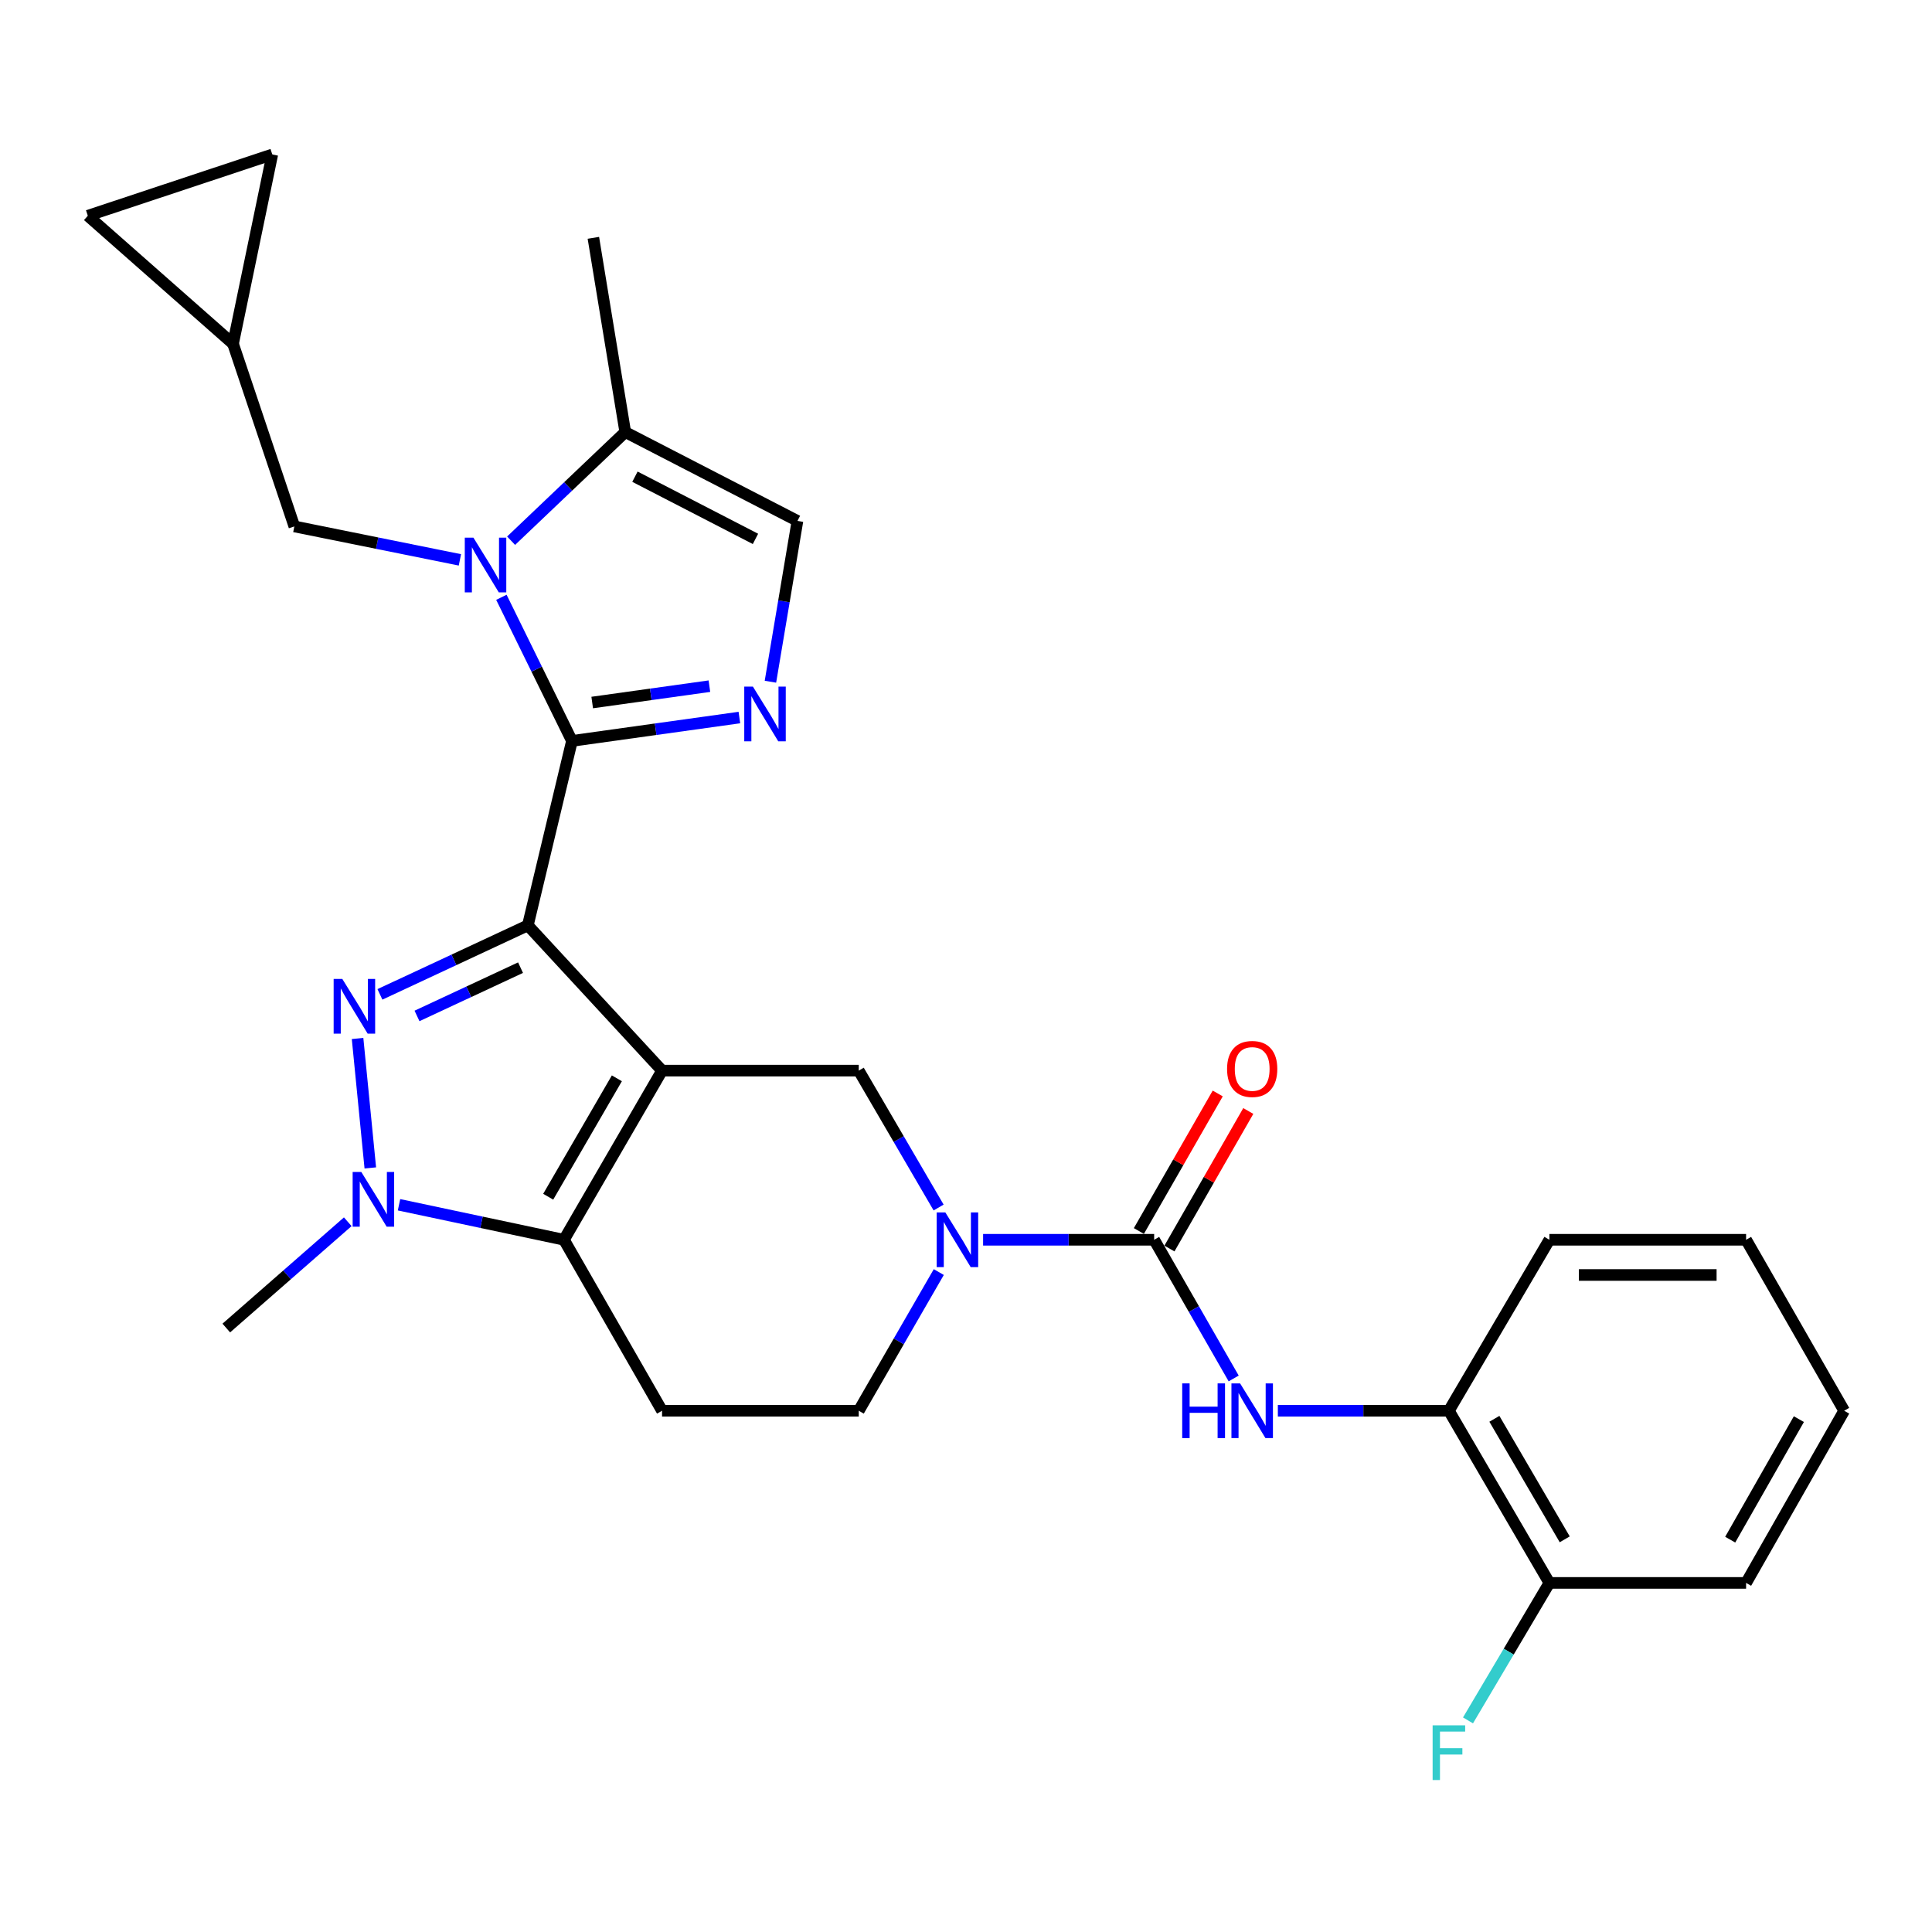 <?xml version='1.0' encoding='iso-8859-1'?>
<svg version='1.1' baseProfile='full'
              xmlns='http://www.w3.org/2000/svg'
                      xmlns:rdkit='http://www.rdkit.org/xml'
                      xmlns:xlink='http://www.w3.org/1999/xlink'
                  xml:space='preserve'
width='1000px' height='1000px' viewBox='0 0 1000 1000'>
<!-- END OF HEADER -->
<rect style='opacity:1.0;fill:#FFFFFF;stroke:none' width='1000' height='1000' x='0' y='0'> </rect>
<path class='bond-0' d='M 273.208,478.98 L 342.675,554.148' style='fill:none;fill-rule:evenodd;stroke:#000000;stroke-width:6px;stroke-linecap:butt;stroke-linejoin:miter;stroke-opacity:1' />
<path class='bond-1' d='M 273.208,478.98 L 296.047,383.495' style='fill:none;fill-rule:evenodd;stroke:#000000;stroke-width:6px;stroke-linecap:butt;stroke-linejoin:miter;stroke-opacity:1' />
<path class='bond-2' d='M 273.208,478.98 L 234.93,496.832' style='fill:none;fill-rule:evenodd;stroke:#000000;stroke-width:6px;stroke-linecap:butt;stroke-linejoin:miter;stroke-opacity:1' />
<path class='bond-2' d='M 234.93,496.832 L 196.652,514.684' style='fill:none;fill-rule:evenodd;stroke:#0000FF;stroke-width:6px;stroke-linecap:butt;stroke-linejoin:miter;stroke-opacity:1' />
<path class='bond-2' d='M 269.43,500.857 L 242.636,513.353' style='fill:none;fill-rule:evenodd;stroke:#000000;stroke-width:6px;stroke-linecap:butt;stroke-linejoin:miter;stroke-opacity:1' />
<path class='bond-2' d='M 242.636,513.353 L 215.841,525.85' style='fill:none;fill-rule:evenodd;stroke:#0000FF;stroke-width:6px;stroke-linecap:butt;stroke-linejoin:miter;stroke-opacity:1' />
<path class='bond-4' d='M 342.675,554.148 L 291.904,641.703' style='fill:none;fill-rule:evenodd;stroke:#000000;stroke-width:6px;stroke-linecap:butt;stroke-linejoin:miter;stroke-opacity:1' />
<path class='bond-4' d='M 319.289,558.136 L 283.749,619.425' style='fill:none;fill-rule:evenodd;stroke:#000000;stroke-width:6px;stroke-linecap:butt;stroke-linejoin:miter;stroke-opacity:1' />
<path class='bond-9' d='M 342.675,554.148 L 444.49,554.148' style='fill:none;fill-rule:evenodd;stroke:#000000;stroke-width:6px;stroke-linecap:butt;stroke-linejoin:miter;stroke-opacity:1' />
<path class='bond-3' d='M 296.047,383.495 L 277.782,346.328' style='fill:none;fill-rule:evenodd;stroke:#000000;stroke-width:6px;stroke-linecap:butt;stroke-linejoin:miter;stroke-opacity:1' />
<path class='bond-3' d='M 277.782,346.328 L 259.517,309.162' style='fill:none;fill-rule:evenodd;stroke:#0000FF;stroke-width:6px;stroke-linecap:butt;stroke-linejoin:miter;stroke-opacity:1' />
<path class='bond-6' d='M 296.047,383.495 L 339.376,377.447' style='fill:none;fill-rule:evenodd;stroke:#000000;stroke-width:6px;stroke-linecap:butt;stroke-linejoin:miter;stroke-opacity:1' />
<path class='bond-6' d='M 339.376,377.447 L 382.705,371.4' style='fill:none;fill-rule:evenodd;stroke:#0000FF;stroke-width:6px;stroke-linecap:butt;stroke-linejoin:miter;stroke-opacity:1' />
<path class='bond-6' d='M 306.525,363.626 L 336.856,359.392' style='fill:none;fill-rule:evenodd;stroke:#000000;stroke-width:6px;stroke-linecap:butt;stroke-linejoin:miter;stroke-opacity:1' />
<path class='bond-6' d='M 336.856,359.392 L 367.186,355.159' style='fill:none;fill-rule:evenodd;stroke:#0000FF;stroke-width:6px;stroke-linecap:butt;stroke-linejoin:miter;stroke-opacity:1' />
<path class='bond-5' d='M 185.076,537.518 L 191.67,604.517' style='fill:none;fill-rule:evenodd;stroke:#0000FF;stroke-width:6px;stroke-linecap:butt;stroke-linejoin:miter;stroke-opacity:1' />
<path class='bond-11' d='M 264.548,279.87 L 294.091,251.754' style='fill:none;fill-rule:evenodd;stroke:#0000FF;stroke-width:6px;stroke-linecap:butt;stroke-linejoin:miter;stroke-opacity:1' />
<path class='bond-11' d='M 294.091,251.754 L 323.635,223.638' style='fill:none;fill-rule:evenodd;stroke:#000000;stroke-width:6px;stroke-linecap:butt;stroke-linejoin:miter;stroke-opacity:1' />
<path class='bond-14' d='M 238.048,289.787 L 195.201,281.13' style='fill:none;fill-rule:evenodd;stroke:#0000FF;stroke-width:6px;stroke-linecap:butt;stroke-linejoin:miter;stroke-opacity:1' />
<path class='bond-14' d='M 195.201,281.13 L 152.353,272.474' style='fill:none;fill-rule:evenodd;stroke:#000000;stroke-width:6px;stroke-linecap:butt;stroke-linejoin:miter;stroke-opacity:1' />
<path class='bond-13' d='M 291.904,641.703 L 342.675,730.2' style='fill:none;fill-rule:evenodd;stroke:#000000;stroke-width:6px;stroke-linecap:butt;stroke-linejoin:miter;stroke-opacity:1' />
<path class='bond-29' d='M 291.904,641.703 L 249.217,632.643' style='fill:none;fill-rule:evenodd;stroke:#000000;stroke-width:6px;stroke-linecap:butt;stroke-linejoin:miter;stroke-opacity:1' />
<path class='bond-29' d='M 249.217,632.643 L 206.53,623.583' style='fill:none;fill-rule:evenodd;stroke:#0000FF;stroke-width:6px;stroke-linecap:butt;stroke-linejoin:miter;stroke-opacity:1' />
<path class='bond-22' d='M 180,632.379 L 148.565,659.884' style='fill:none;fill-rule:evenodd;stroke:#0000FF;stroke-width:6px;stroke-linecap:butt;stroke-linejoin:miter;stroke-opacity:1' />
<path class='bond-22' d='M 148.565,659.884 L 117.129,687.389' style='fill:none;fill-rule:evenodd;stroke:#000000;stroke-width:6px;stroke-linecap:butt;stroke-linejoin:miter;stroke-opacity:1' />
<path class='bond-12' d='M 398.773,352.856 L 405.766,311.242' style='fill:none;fill-rule:evenodd;stroke:#0000FF;stroke-width:6px;stroke-linecap:butt;stroke-linejoin:miter;stroke-opacity:1' />
<path class='bond-12' d='M 405.766,311.242 L 412.759,269.628' style='fill:none;fill-rule:evenodd;stroke:#000000;stroke-width:6px;stroke-linecap:butt;stroke-linejoin:miter;stroke-opacity:1' />
<path class='bond-7' d='M 597.389,641.703 L 553.119,641.703' style='fill:none;fill-rule:evenodd;stroke:#000000;stroke-width:6px;stroke-linecap:butt;stroke-linejoin:miter;stroke-opacity:1' />
<path class='bond-7' d='M 553.119,641.703 L 508.85,641.703' style='fill:none;fill-rule:evenodd;stroke:#0000FF;stroke-width:6px;stroke-linecap:butt;stroke-linejoin:miter;stroke-opacity:1' />
<path class='bond-10' d='M 597.389,641.703 L 617.968,677.596' style='fill:none;fill-rule:evenodd;stroke:#000000;stroke-width:6px;stroke-linecap:butt;stroke-linejoin:miter;stroke-opacity:1' />
<path class='bond-10' d='M 617.968,677.596 L 638.548,713.489' style='fill:none;fill-rule:evenodd;stroke:#0000FF;stroke-width:6px;stroke-linecap:butt;stroke-linejoin:miter;stroke-opacity:1' />
<path class='bond-20' d='M 605.296,646.237 L 625.704,610.643' style='fill:none;fill-rule:evenodd;stroke:#000000;stroke-width:6px;stroke-linecap:butt;stroke-linejoin:miter;stroke-opacity:1' />
<path class='bond-20' d='M 625.704,610.643 L 646.112,575.05' style='fill:none;fill-rule:evenodd;stroke:#FF0000;stroke-width:6px;stroke-linecap:butt;stroke-linejoin:miter;stroke-opacity:1' />
<path class='bond-20' d='M 589.481,637.169 L 609.889,601.576' style='fill:none;fill-rule:evenodd;stroke:#000000;stroke-width:6px;stroke-linecap:butt;stroke-linejoin:miter;stroke-opacity:1' />
<path class='bond-20' d='M 609.889,601.576 L 630.297,565.983' style='fill:none;fill-rule:evenodd;stroke:#FF0000;stroke-width:6px;stroke-linecap:butt;stroke-linejoin:miter;stroke-opacity:1' />
<path class='bond-8' d='M 485.826,625.009 L 465.158,589.578' style='fill:none;fill-rule:evenodd;stroke:#0000FF;stroke-width:6px;stroke-linecap:butt;stroke-linejoin:miter;stroke-opacity:1' />
<path class='bond-8' d='M 465.158,589.578 L 444.49,554.148' style='fill:none;fill-rule:evenodd;stroke:#000000;stroke-width:6px;stroke-linecap:butt;stroke-linejoin:miter;stroke-opacity:1' />
<path class='bond-16' d='M 485.918,658.417 L 465.204,694.308' style='fill:none;fill-rule:evenodd;stroke:#0000FF;stroke-width:6px;stroke-linecap:butt;stroke-linejoin:miter;stroke-opacity:1' />
<path class='bond-16' d='M 465.204,694.308 L 444.49,730.2' style='fill:none;fill-rule:evenodd;stroke:#000000;stroke-width:6px;stroke-linecap:butt;stroke-linejoin:miter;stroke-opacity:1' />
<path class='bond-15' d='M 661.414,730.2 L 705.679,730.2' style='fill:none;fill-rule:evenodd;stroke:#0000FF;stroke-width:6px;stroke-linecap:butt;stroke-linejoin:miter;stroke-opacity:1' />
<path class='bond-15' d='M 705.679,730.2 L 749.944,730.2' style='fill:none;fill-rule:evenodd;stroke:#000000;stroke-width:6px;stroke-linecap:butt;stroke-linejoin:miter;stroke-opacity:1' />
<path class='bond-24' d='M 323.635,223.638 L 307.126,123.099' style='fill:none;fill-rule:evenodd;stroke:#000000;stroke-width:6px;stroke-linecap:butt;stroke-linejoin:miter;stroke-opacity:1' />
<path class='bond-30' d='M 323.635,223.638 L 412.759,269.628' style='fill:none;fill-rule:evenodd;stroke:#000000;stroke-width:6px;stroke-linecap:butt;stroke-linejoin:miter;stroke-opacity:1' />
<path class='bond-30' d='M 328.644,246.737 L 391.031,278.93' style='fill:none;fill-rule:evenodd;stroke:#000000;stroke-width:6px;stroke-linecap:butt;stroke-linejoin:miter;stroke-opacity:1' />
<path class='bond-31' d='M 342.675,730.2 L 444.49,730.2' style='fill:none;fill-rule:evenodd;stroke:#000000;stroke-width:6px;stroke-linecap:butt;stroke-linejoin:miter;stroke-opacity:1' />
<path class='bond-17' d='M 152.353,272.474 L 120.623,177.951' style='fill:none;fill-rule:evenodd;stroke:#000000;stroke-width:6px;stroke-linecap:butt;stroke-linejoin:miter;stroke-opacity:1' />
<path class='bond-21' d='M 749.944,730.2 L 801.96,819.314' style='fill:none;fill-rule:evenodd;stroke:#000000;stroke-width:6px;stroke-linecap:butt;stroke-linejoin:miter;stroke-opacity:1' />
<path class='bond-21' d='M 773.49,734.377 L 809.902,796.757' style='fill:none;fill-rule:evenodd;stroke:#000000;stroke-width:6px;stroke-linecap:butt;stroke-linejoin:miter;stroke-opacity:1' />
<path class='bond-25' d='M 749.944,730.2 L 801.96,641.703' style='fill:none;fill-rule:evenodd;stroke:#000000;stroke-width:6px;stroke-linecap:butt;stroke-linejoin:miter;stroke-opacity:1' />
<path class='bond-18' d='M 120.623,177.951 L 45.455,111.675' style='fill:none;fill-rule:evenodd;stroke:#000000;stroke-width:6px;stroke-linecap:butt;stroke-linejoin:miter;stroke-opacity:1' />
<path class='bond-19' d='M 120.623,177.951 L 140.939,79.945' style='fill:none;fill-rule:evenodd;stroke:#000000;stroke-width:6px;stroke-linecap:butt;stroke-linejoin:miter;stroke-opacity:1' />
<path class='bond-32' d='M 45.455,111.675 L 140.939,79.945' style='fill:none;fill-rule:evenodd;stroke:#000000;stroke-width:6px;stroke-linecap:butt;stroke-linejoin:miter;stroke-opacity:1' />
<path class='bond-23' d='M 801.96,819.314 L 780.899,854.892' style='fill:none;fill-rule:evenodd;stroke:#000000;stroke-width:6px;stroke-linecap:butt;stroke-linejoin:miter;stroke-opacity:1' />
<path class='bond-23' d='M 780.899,854.892 L 759.837,890.47' style='fill:none;fill-rule:evenodd;stroke:#33CCCC;stroke-width:6px;stroke-linecap:butt;stroke-linejoin:miter;stroke-opacity:1' />
<path class='bond-26' d='M 801.96,819.314 L 903.775,819.314' style='fill:none;fill-rule:evenodd;stroke:#000000;stroke-width:6px;stroke-linecap:butt;stroke-linejoin:miter;stroke-opacity:1' />
<path class='bond-27' d='M 801.96,641.703 L 903.775,641.703' style='fill:none;fill-rule:evenodd;stroke:#000000;stroke-width:6px;stroke-linecap:butt;stroke-linejoin:miter;stroke-opacity:1' />
<path class='bond-27' d='M 817.232,659.933 L 888.503,659.933' style='fill:none;fill-rule:evenodd;stroke:#000000;stroke-width:6px;stroke-linecap:butt;stroke-linejoin:miter;stroke-opacity:1' />
<path class='bond-33' d='M 903.775,819.314 L 954.545,730.2' style='fill:none;fill-rule:evenodd;stroke:#000000;stroke-width:6px;stroke-linecap:butt;stroke-linejoin:miter;stroke-opacity:1' />
<path class='bond-33' d='M 895.551,796.923 L 931.09,734.542' style='fill:none;fill-rule:evenodd;stroke:#000000;stroke-width:6px;stroke-linecap:butt;stroke-linejoin:miter;stroke-opacity:1' />
<path class='bond-28' d='M 903.775,641.703 L 954.545,730.2' style='fill:none;fill-rule:evenodd;stroke:#000000;stroke-width:6px;stroke-linecap:butt;stroke-linejoin:miter;stroke-opacity:1' />
<path  class='atom-3' d='M 177.176 506.688
L 186.456 521.688
Q 187.376 523.168, 188.856 525.848
Q 190.336 528.528, 190.416 528.688
L 190.416 506.688
L 194.176 506.688
L 194.176 535.008
L 190.296 535.008
L 180.336 518.608
Q 179.176 516.688, 177.936 514.488
Q 176.736 512.288, 176.376 511.608
L 176.376 535.008
L 172.696 535.008
L 172.696 506.688
L 177.176 506.688
' fill='#0000FF'/>
<path  class='atom-4' d='M 245.052 278.306
L 254.332 293.306
Q 255.252 294.786, 256.732 297.466
Q 258.212 300.146, 258.292 300.306
L 258.292 278.306
L 262.052 278.306
L 262.052 306.626
L 258.172 306.626
L 248.212 290.226
Q 247.052 288.306, 245.812 286.106
Q 244.612 283.906, 244.252 283.226
L 244.252 306.626
L 240.572 306.626
L 240.572 278.306
L 245.052 278.306
' fill='#0000FF'/>
<path  class='atom-6' d='M 187.01 606.609
L 196.29 621.609
Q 197.21 623.089, 198.69 625.769
Q 200.17 628.449, 200.25 628.609
L 200.25 606.609
L 204.01 606.609
L 204.01 634.929
L 200.13 634.929
L 190.17 618.529
Q 189.01 616.609, 187.77 614.409
Q 186.57 612.209, 186.21 611.529
L 186.21 634.929
L 182.53 634.929
L 182.53 606.609
L 187.01 606.609
' fill='#0000FF'/>
<path  class='atom-7' d='M 389.707 355.389
L 398.987 370.389
Q 399.907 371.869, 401.387 374.549
Q 402.867 377.229, 402.947 377.389
L 402.947 355.389
L 406.707 355.389
L 406.707 383.709
L 402.827 383.709
L 392.867 367.309
Q 391.707 365.389, 390.467 363.189
Q 389.267 360.989, 388.907 360.309
L 388.907 383.709
L 385.227 383.709
L 385.227 355.389
L 389.707 355.389
' fill='#0000FF'/>
<path  class='atom-9' d='M 489.304 627.543
L 498.584 642.543
Q 499.504 644.023, 500.984 646.703
Q 502.464 649.383, 502.544 649.543
L 502.544 627.543
L 506.304 627.543
L 506.304 655.863
L 502.424 655.863
L 492.464 639.463
Q 491.304 637.543, 490.064 635.343
Q 488.864 633.143, 488.504 632.463
L 488.504 655.863
L 484.824 655.863
L 484.824 627.543
L 489.304 627.543
' fill='#0000FF'/>
<path  class='atom-11' d='M 611.909 716.04
L 615.749 716.04
L 615.749 728.08
L 630.229 728.08
L 630.229 716.04
L 634.069 716.04
L 634.069 744.36
L 630.229 744.36
L 630.229 731.28
L 615.749 731.28
L 615.749 744.36
L 611.909 744.36
L 611.909 716.04
' fill='#0000FF'/>
<path  class='atom-11' d='M 641.869 716.04
L 651.149 731.04
Q 652.069 732.52, 653.549 735.2
Q 655.029 737.88, 655.109 738.04
L 655.109 716.04
L 658.869 716.04
L 658.869 744.36
L 654.989 744.36
L 645.029 727.96
Q 643.869 726.04, 642.629 723.84
Q 641.429 721.64, 641.069 720.96
L 641.069 744.36
L 637.389 744.36
L 637.389 716.04
L 641.869 716.04
' fill='#0000FF'/>
<path  class='atom-21' d='M 635.129 553.286
Q 635.129 546.486, 638.489 542.686
Q 641.849 538.886, 648.129 538.886
Q 654.409 538.886, 657.769 542.686
Q 661.129 546.486, 661.129 553.286
Q 661.129 560.166, 657.729 564.086
Q 654.329 567.966, 648.129 567.966
Q 641.889 567.966, 638.489 564.086
Q 635.129 560.206, 635.129 553.286
M 648.129 564.766
Q 652.449 564.766, 654.769 561.886
Q 657.129 558.966, 657.129 553.286
Q 657.129 547.726, 654.769 544.926
Q 652.449 542.086, 648.129 542.086
Q 643.809 542.086, 641.449 544.886
Q 639.129 547.686, 639.129 553.286
Q 639.129 559.006, 641.449 561.886
Q 643.809 564.766, 648.129 564.766
' fill='#FF0000'/>
<path  class='atom-24' d='M 741.524 893.023
L 758.364 893.023
L 758.364 896.263
L 745.324 896.263
L 745.324 904.863
L 756.924 904.863
L 756.924 908.143
L 745.324 908.143
L 745.324 921.343
L 741.524 921.343
L 741.524 893.023
' fill='#33CCCC'/>
</svg>
